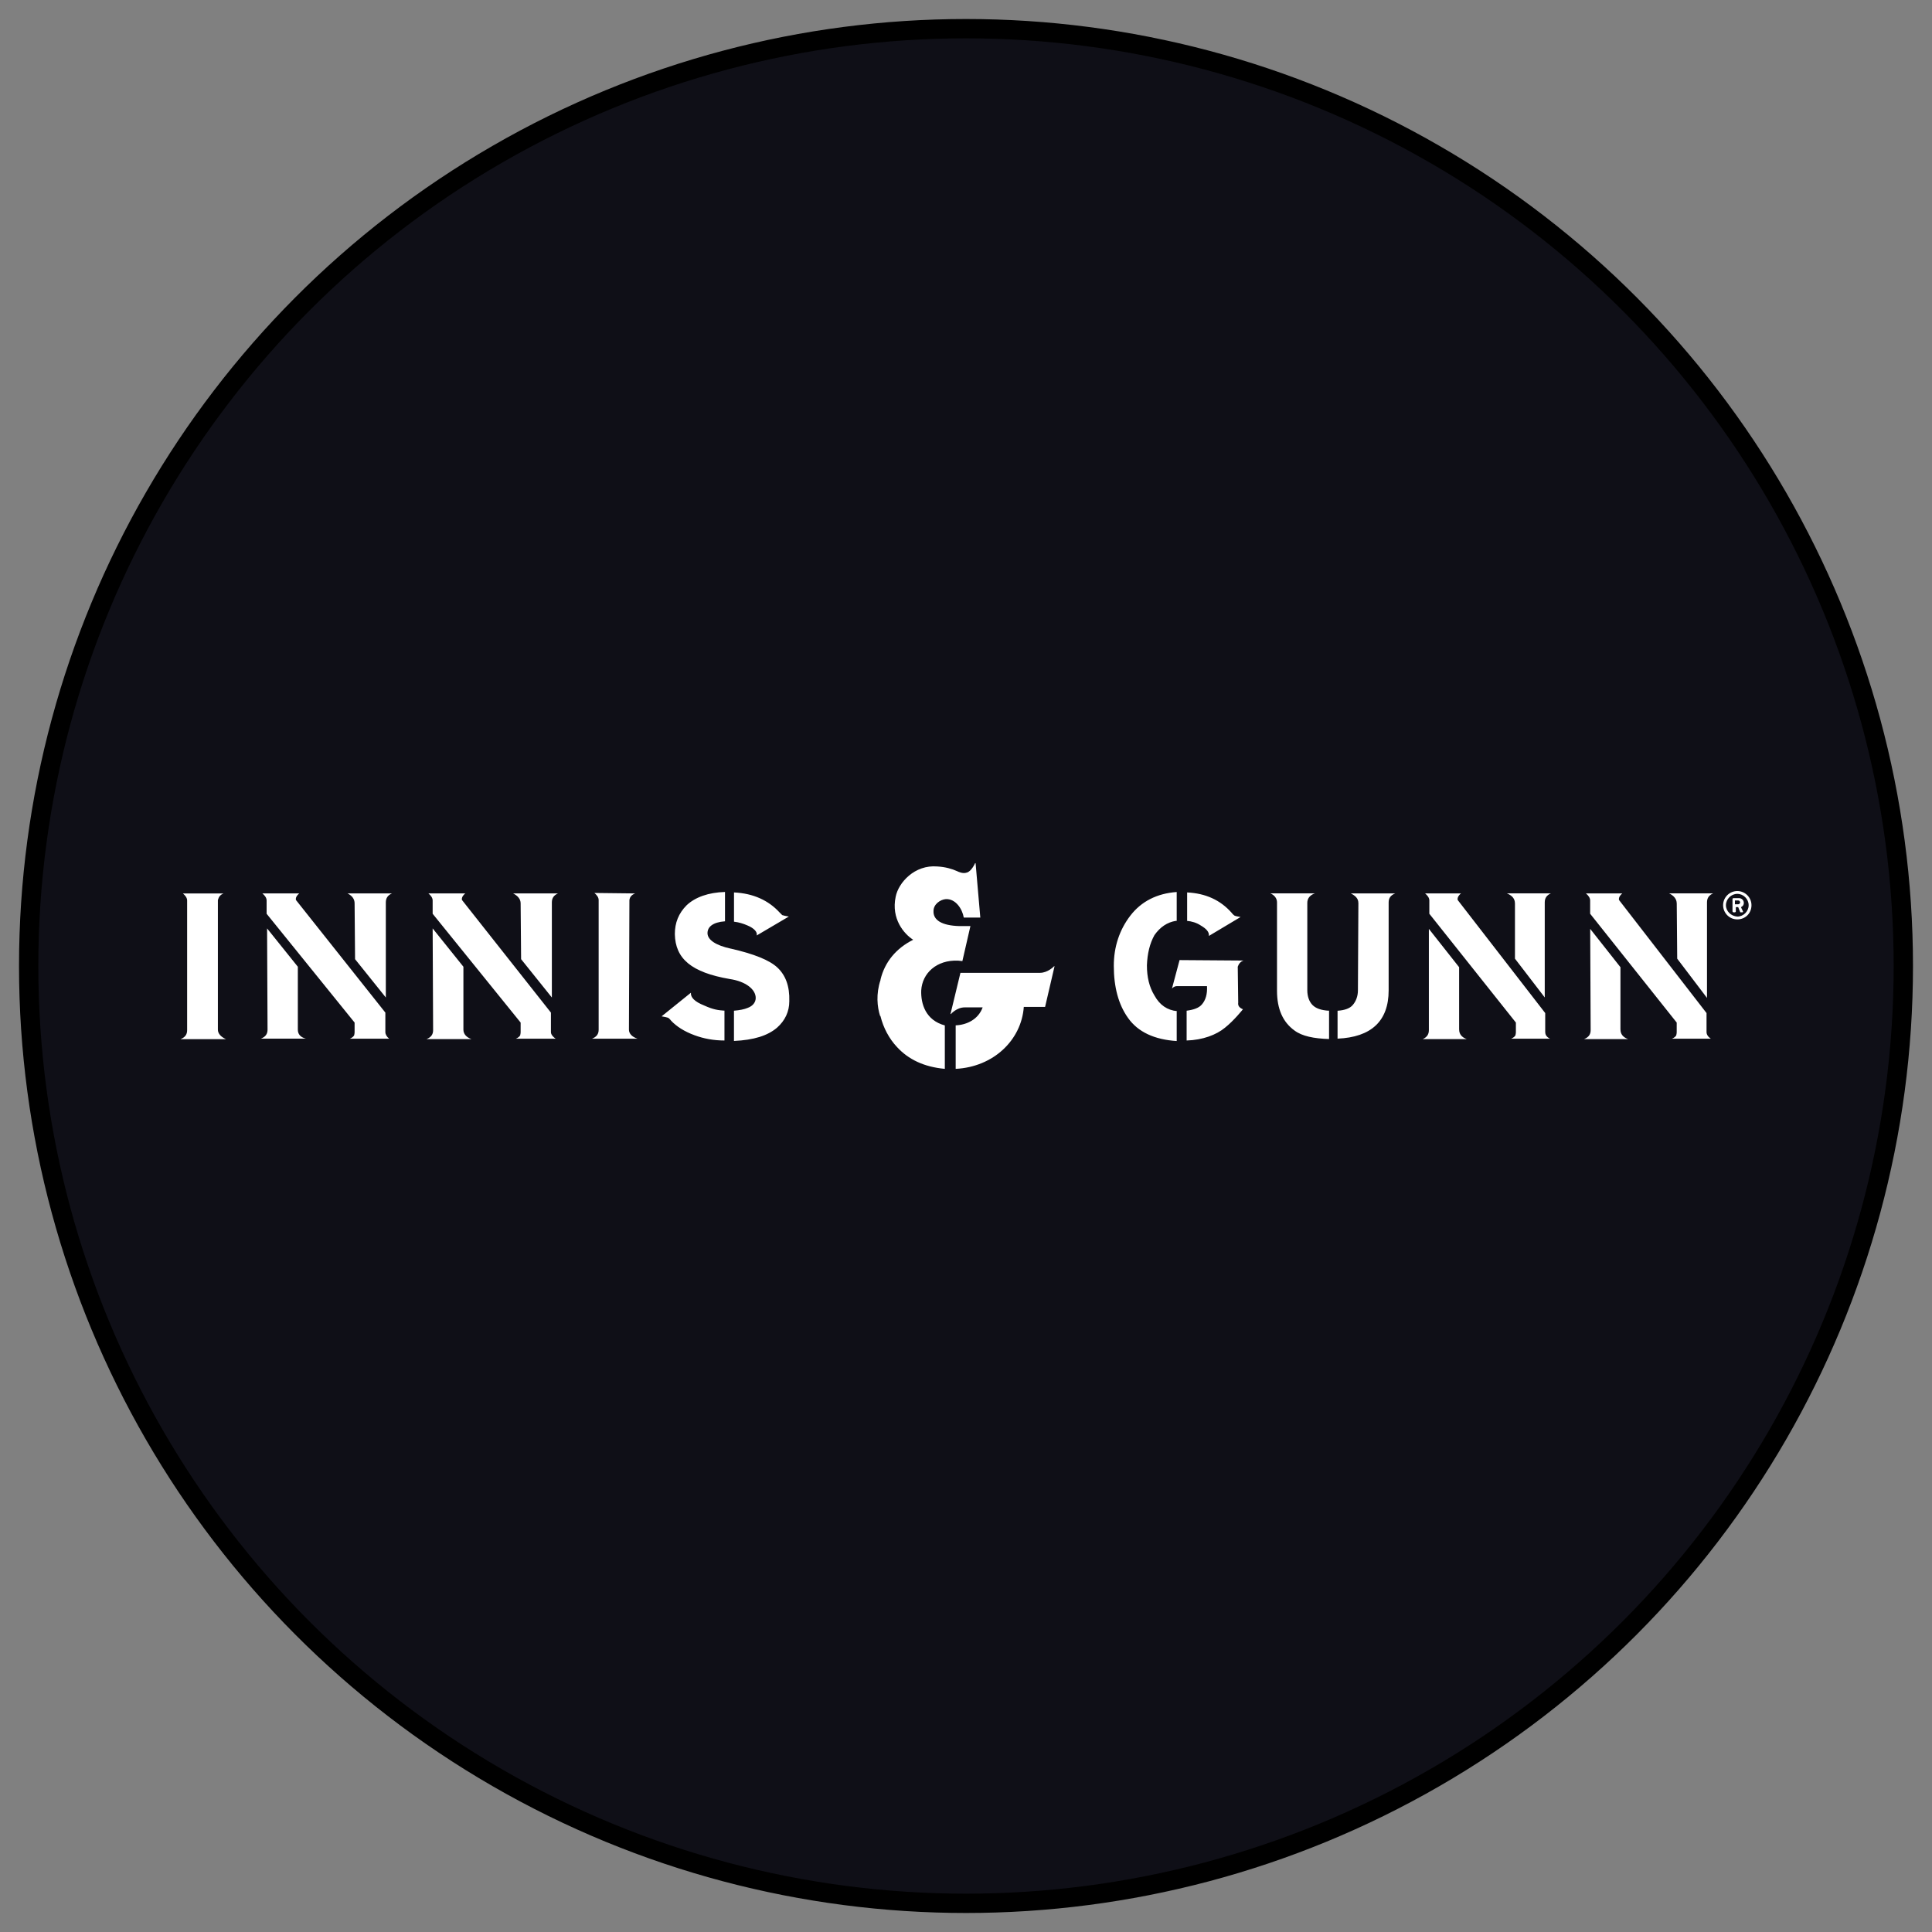 <?xml version="1.0" encoding="UTF-8"?>
<svg id="Layer_1" xmlns="http://www.w3.org/2000/svg" viewBox="0 0 500 500">
  <rect x="0" y="0" width="500" height="500" fill="#808080" stroke="none"/>
  <circle cx="250" cy="250" r="242.58" style="fill: #0f0f17; stroke: #000; stroke-miterlimit: 10; stroke-width: 5px;"/>
  <path d="M56.39,266.47v-33.54c.24-.86.61-1.35,1.47-1.71h-10.53c.73.61,1.1,1.22,1.1,1.84v33.54c0,1.1-.49,1.84-1.71,2.33h11.75c-1.35-.61-2.08-1.47-2.08-2.45ZM91.77,233.78l.12,14.45,7.96,9.92v-24.61c0-1.1.49-1.84,1.59-2.33h-11.51c1.22.61,1.84,1.47,1.84,2.57ZM119.93,266.47v-16.28l-7.96-9.92.12,26.32c0,1.1-.49,1.84-1.71,2.33h11.63c-1.35-.49-2.08-1.35-2.08-2.45ZM99.73,267.08v-5.02l-23.14-29.14c-.12-.49.12-1.1.86-1.71h-9.55c.73.61,1.1,1.22,1.1,1.84v3.43l22.77,28.16v2.45c0,.49-.12.73-.12.86-.12.24-.49.61-1.1.86h10.16c-.61-.49-.98-1.1-.98-1.71ZM77.08,266.47v-16.28l-7.96-9.92.12,26.2c0,1.1-.49,1.84-1.71,2.33h11.63c-1.47-.37-2.08-1.22-2.08-2.33ZM392.07,233.78v14.32l7.71,10.04v-24.61c0-1.1.49-1.84,1.59-2.33h-11.39c1.47.61,2.08,1.47,2.08,2.57ZM142.58,267.08v-5.02l-23.02-29.14c-.12-.49.12-1.1.86-1.71h-9.55c.73.61,1.1,1.22,1.1,1.84v3.43l22.77,28.16v2.45c0,.49-.12.73-.12.86-.12.24-.49.61-1.1.86h10.28c-.73-.49-1.22-1.1-1.22-1.71ZM134.74,233.78l.12,14.45,7.96,9.92v-24.61c0-1.1.49-1.84,1.59-2.33h-11.63c1.22.61,1.96,1.47,1.96,2.57ZM433.94,233.78l.12,14.32,7.71,10.16v-24.73c0-1.1.49-1.84,1.59-2.33h-11.39c1.22.61,1.96,1.47,1.96,2.57ZM190.07,238.55c1.1.12,2.33.49,3.43.98,1.71.73,2.57,1.71,2.33,2.57l8.32-4.9c-.73-.12-1.35-.24-1.71-.37-.12-.12-.37-.37-.73-.73-2.82-3.06-6.73-4.9-11.75-5.14v7.59h.12ZM307.11,238.31c1.35.12,2.57.49,3.67,1.22,1.47.86,2.2,1.71,2.08,2.69l8.2-4.9c-.73-.12-1.35-.24-1.59-.37-.12-.12-.37-.24-.73-.73-2.94-3.31-6.73-5.02-11.51-5.26v7.35h-.12ZM343.84,261.57c-1.96-.12-3.31-.61-4.16-1.47s-1.35-2.2-1.35-3.8v-22.65c0-1.1.61-1.96,1.96-2.45h-11.51c1.1.49,1.71,1.35,1.71,2.33v22.89c0,4.65,1.47,8.08,4.53,10.28,1.96,1.47,5.02,2.08,8.94,2.2v-7.35h-.12ZM162.77,266.47l.12-33.54c.12-.86.61-1.35,1.47-1.71l-10.53-.12c.73.61,1.1,1.22,1.1,1.84v33.54c0,1.1-.49,1.84-1.71,2.33h11.75c-1.47-.49-2.2-1.35-2.2-2.33ZM399.9,267.08v-4.9l-22.65-29.26c-.12-.49.12-1.1.86-1.71h-9.3c.73.61,1.1,1.22,1.1,1.84v3.43l22.4,28.16v2.45c0,.49-.12.73-.12.86-.12.24-.49.61-1.1.86h10.04c-.98-.49-1.22-1.1-1.22-1.71ZM377.62,266.47v-16.16l-7.83-9.92v26.2c0,1.1-.49,1.84-1.59,2.33h11.39c-1.35-.49-1.96-1.35-1.96-2.45ZM419.37,266.47v-16.16l-7.83-9.92.12,26.2c0,1.1-.49,1.84-1.71,2.33h11.39c-1.35-.49-1.96-1.35-1.96-2.45ZM441.65,267.08v-4.9l-22.65-29.26c-.12-.49.12-1.1.86-1.71h-9.43c.73.61,1.1,1.22,1.1,1.84v3.43l22.4,28.16v2.45c0,.49-.12.73-.12.86-.12.24-.49.61-1.1.86h10.04c-.73-.49-1.1-1.1-1.1-1.71ZM351.55,233.66l-.12,22.65c0,1.47-.49,2.82-1.35,3.8-.73.86-2.08,1.35-3.92,1.47v7.22c8.69-.37,13.22-4.53,13.22-12.49v-22.77c0-1.1.49-1.84,1.71-2.33h-11.51c1.22.61,1.96,1.35,1.96,2.45ZM321.8,248.59l-16.53-.12-1.96,7.35c.49-.49.86-.61,1.35-.61h7.71c.12,2.08-.37,3.67-1.35,4.77-.73.86-2.08,1.35-3.92,1.59v7.71c4.16-.12,7.71-1.47,9.92-3.31,2.33-1.84,4.65-4.77,4.65-4.77-.86-.37-1.35-.86-1.22-1.71l-.12-9.3c.24-.73.73-1.35,1.47-1.59ZM189.22,245.53c-4.04-.86-6.12-2.33-6.12-4.04,0-1.59,1.35-2.82,4.53-3.06v-7.59c-4.28.12-7.71,1.35-9.92,3.43-2.08,2.08-3.06,4.53-3.06,7.47.12,6.37,4.28,9.92,14.2,11.63,4.16.61,6.73,2.69,6.73,4.9,0,1.1-.73,2.08-2.08,2.57-.86.37-2.08.61-3.55.73v7.83c5.14-.24,8.69-1.35,11.14-3.43,2.08-1.84,3.18-4.16,3.18-6.86.12-3.92-.98-6.73-3.06-8.69-2.08-1.96-6.12-3.55-12-4.9ZM187.63,261.57c-1.71-.12-2.94-.24-5.39-1.35-2.45-.98-3.55-2.08-3.43-3.31l-7.59,6.12c.73.12,1.35.24,1.71.37.12.12.37.24.73.73,1.35,1.47,3.43,2.82,6.12,3.8,2.33.86,4.9,1.35,7.71,1.35v-7.71h.12ZM304.66,261.69c-2.57-.24-4.53-1.59-5.88-4.04-1.35-2.2-1.96-4.77-1.96-7.83.12-3.06.73-5.63,1.96-7.83,1.47-2.08,3.31-3.31,5.51-3.67h.24v-7.47c-5.14.37-9.18,2.45-12,6.12-2.82,3.67-4.28,8.08-4.28,12.98,0,5.51,1.22,10.04,3.67,13.47,2.57,3.67,6.86,5.63,12.61,6v-7.71h.12ZM445.94,234.27c0,1.96,1.59,3.67,3.67,3.67s3.67-1.59,3.67-3.67-1.71-3.67-3.67-3.67-3.67,1.59-3.67,3.67ZM446.67,234.27c0-1.59,1.35-2.94,2.94-2.94s2.94,1.35,2.94,2.94-1.35,2.94-2.94,2.94c-1.59-.12-2.94-1.35-2.94-2.94ZM448.38,235.86c0,.12.12.24.24.24h.37c.12,0,.24-.12.24-.24v-1.1h.61l.49,1.22c0,.12.12.12.12.12h.49c.12,0,.24-.12.12-.24-.12-.37-.37-.73-.49-1.1.24-.12.73-.37.73-1.1s-.61-1.22-1.22-1.22h-1.47c-.12,0-.24.12-.24.24v3.18ZM449,234.02v-.98h.86c.24,0,.49.24.49.49s-.24.49-.49.49h-.86Z" style="fill: #fff;"/>
  <path d="M244.52,265.36v11.26c-5.39-.49-9.43-2.45-12.36-5.63-2.08-2.2-3.55-5.02-4.28-7.96,0,0,0-.12-.12-.12-.73-2.33-1.1-5.63.12-9.3v-.12c1.1-4.53,4.04-8.08,8.45-10.28-2.33-1.47-5.75-5.39-4.53-11.14.73-3.67,4.9-8.32,10.77-7.83,2.08.12,3.8.61,5.14,1.22.24.12,1.47.73,2.45.37,1.22-.24,2.2-2.45,2.2-2.45h.12l1.22,14.08h-4.28c-.37-2.2-2.08-4.9-4.65-4.77-1.47.12-3.18,1.35-3.18,3.06-.12,2.33,2.08,3.8,6.73,3.92h2.82l-2.08,9.06s-.12,0-1.1-.12c-5.63-.24-9.3,3.31-9.55,7.71-.12,3.43,1.1,7.71,6.12,9.06ZM272.92,250.06h-.12s-1.59,1.71-3.67,1.71h-20.57l-2.57,10.65h.12s1.47-1.71,3.55-1.71h4.65c-1.1,3.06-4.04,4.53-6.98,4.65v11.26c9.79-.49,17.02-7.47,17.63-16.04h5.51l2.45-10.53Z" style="fill: #fff;"/>
</svg>